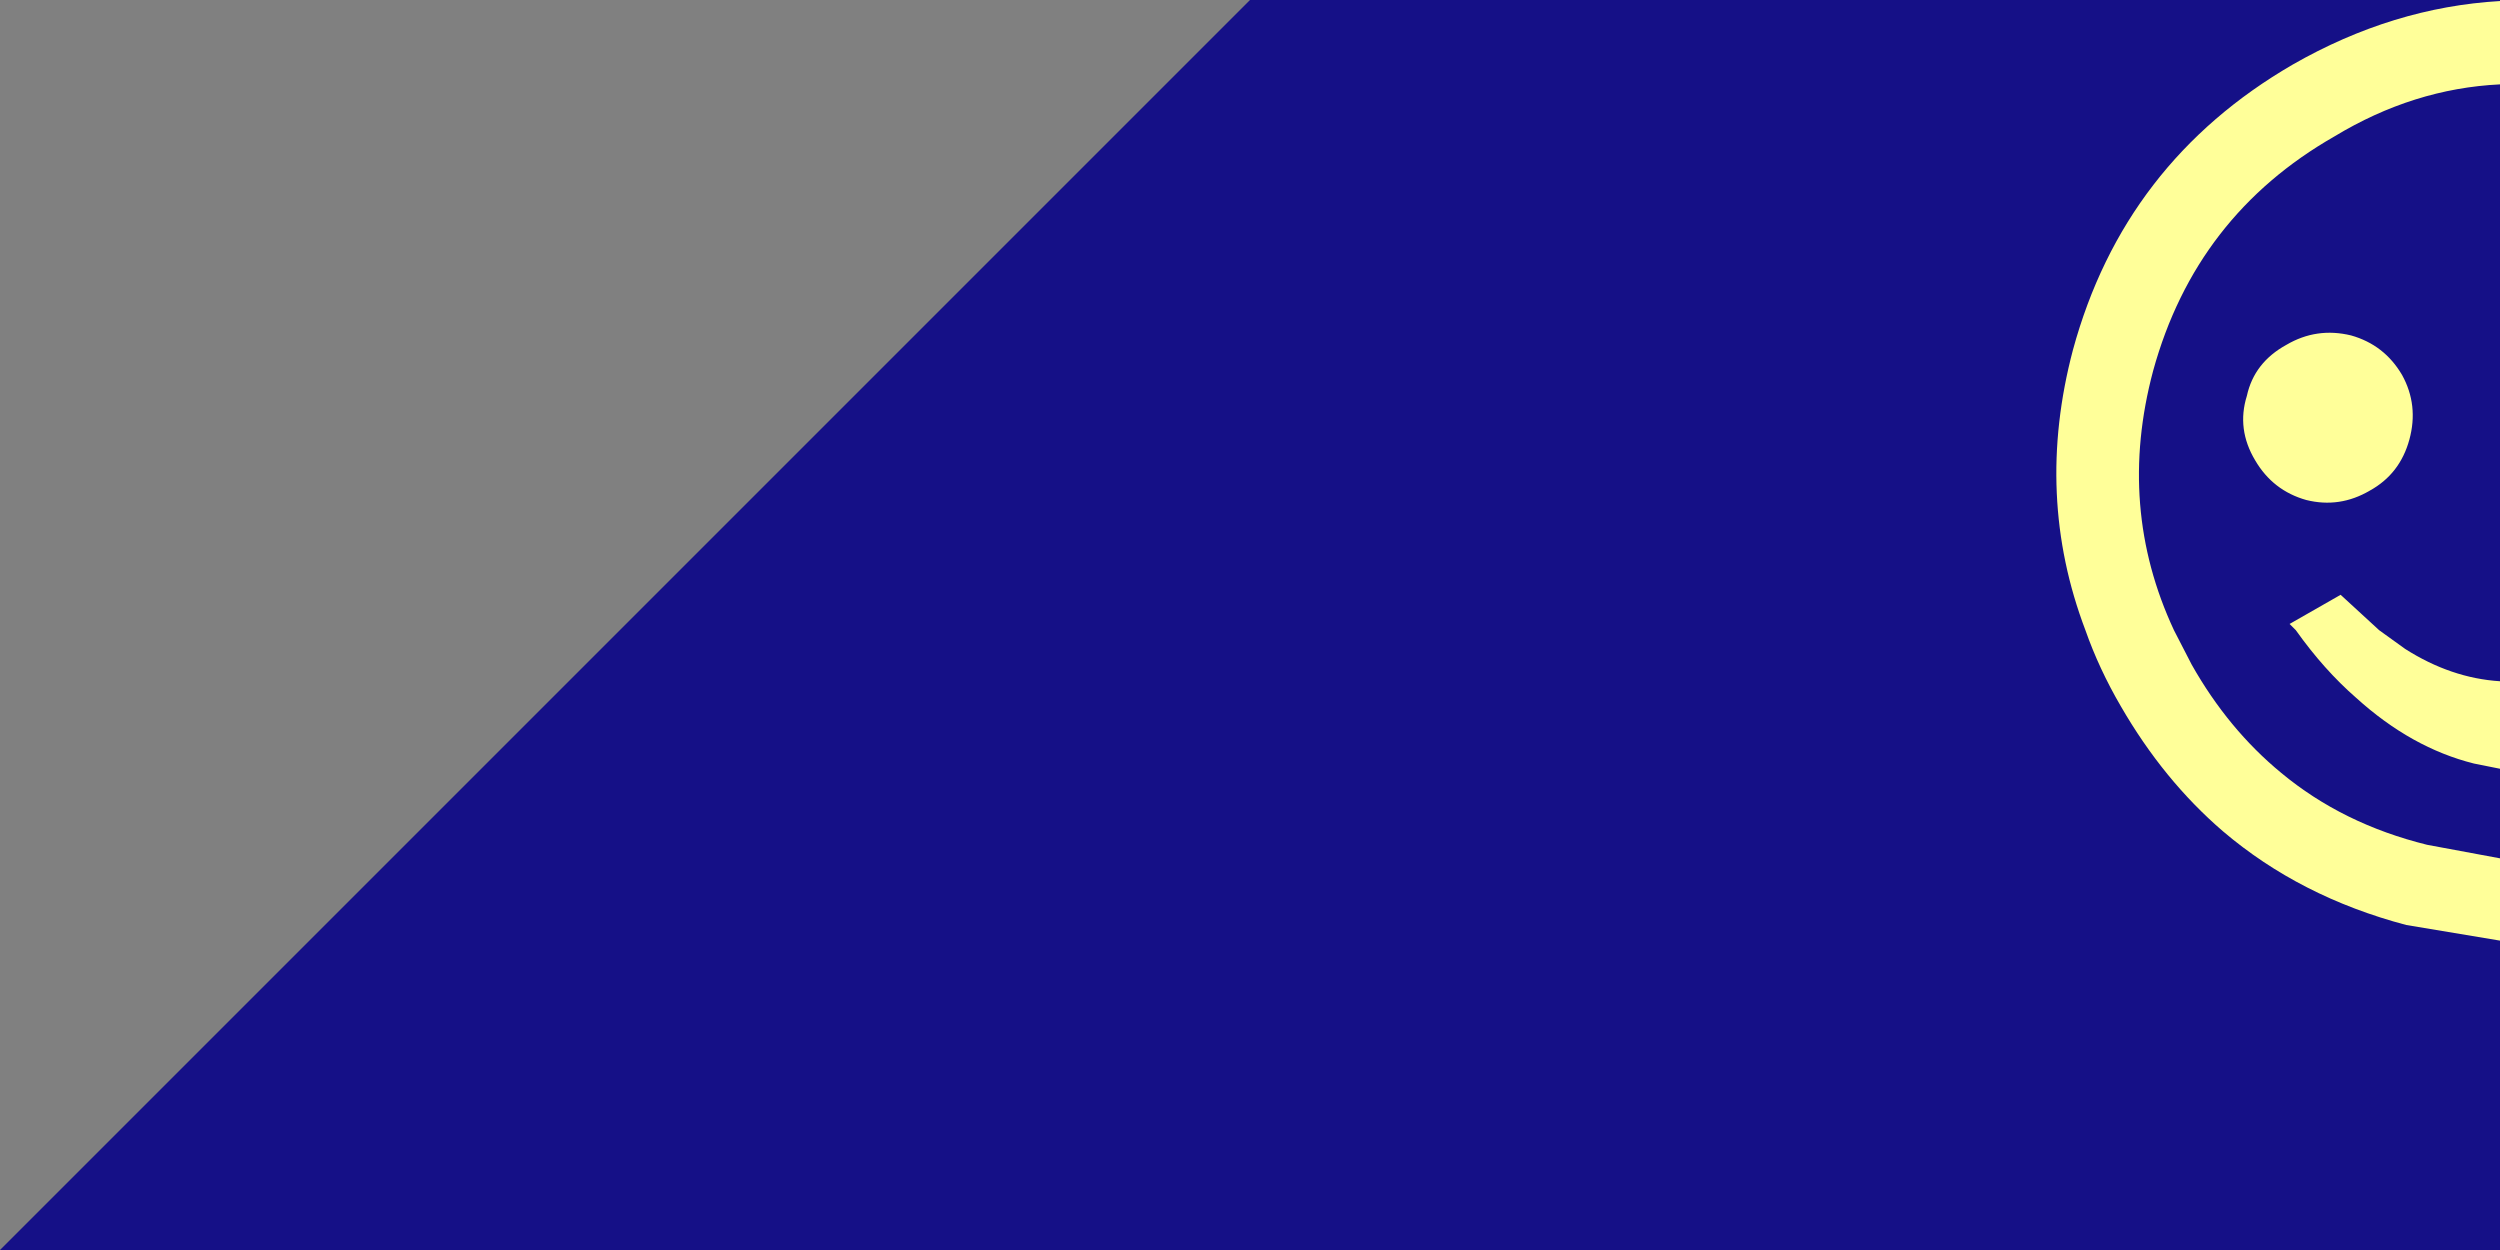 <?xml version="1.0" encoding="UTF-8" standalone="no"?>
<svg xmlns:xlink="http://www.w3.org/1999/xlink" height="60.0px" width="120.0px" xmlns="http://www.w3.org/2000/svg">
  <rect width="100%" height="100%" fill="#808080" stroke="none"/>
  <g transform="matrix(1.0, 0.0, 0.0, 1.0, 90.0, 30.0)">
    <path d="M30.0 -30.0 L30.0 30.0 -90.0 30.0 -30.0 -30.0 30.0 -30.0" fill="#151087" fill-rule="evenodd" stroke="none"/>
    <path d="M30.0 -25.95 Q25.85 -25.75 22.05 -23.45 15.4 -19.65 13.35 -12.2 11.6 -5.65 14.35 0.25 L15.2 1.9 Q16.95 5.0 19.5 7.1 22.45 9.55 26.5 10.55 L30.0 11.2 30.0 15.15 25.5 14.4 Q20.4 13.05 16.7 9.9 13.85 7.45 11.8 3.9 10.75 2.1 10.1 0.25 7.65 -6.2 9.5 -13.2 11.95 -22.2 20.05 -26.9 24.85 -29.65 30.0 -29.95 L30.0 -25.95 M22.85 -13.9 Q24.45 -13.45 25.3 -12.0 26.1 -10.55 25.65 -8.9 25.2 -7.25 23.75 -6.45 22.3 -5.6 20.7 -6.0 19.1 -6.45 18.25 -7.9 17.35 -9.4 17.85 -11.0 18.2 -12.6 19.75 -13.45 21.2 -14.3 22.85 -13.9 M25.45 1.15 Q27.65 2.55 30.0 2.7 L30.0 6.9 28.75 6.65 Q25.75 5.9 23.1 3.5 21.55 2.15 20.2 0.25 L19.9 -0.05 22.35 -1.45 24.2 0.25 25.45 1.15" fill="#ffff99" fill-rule="evenodd" stroke="none"/>
  </g>
</svg>
